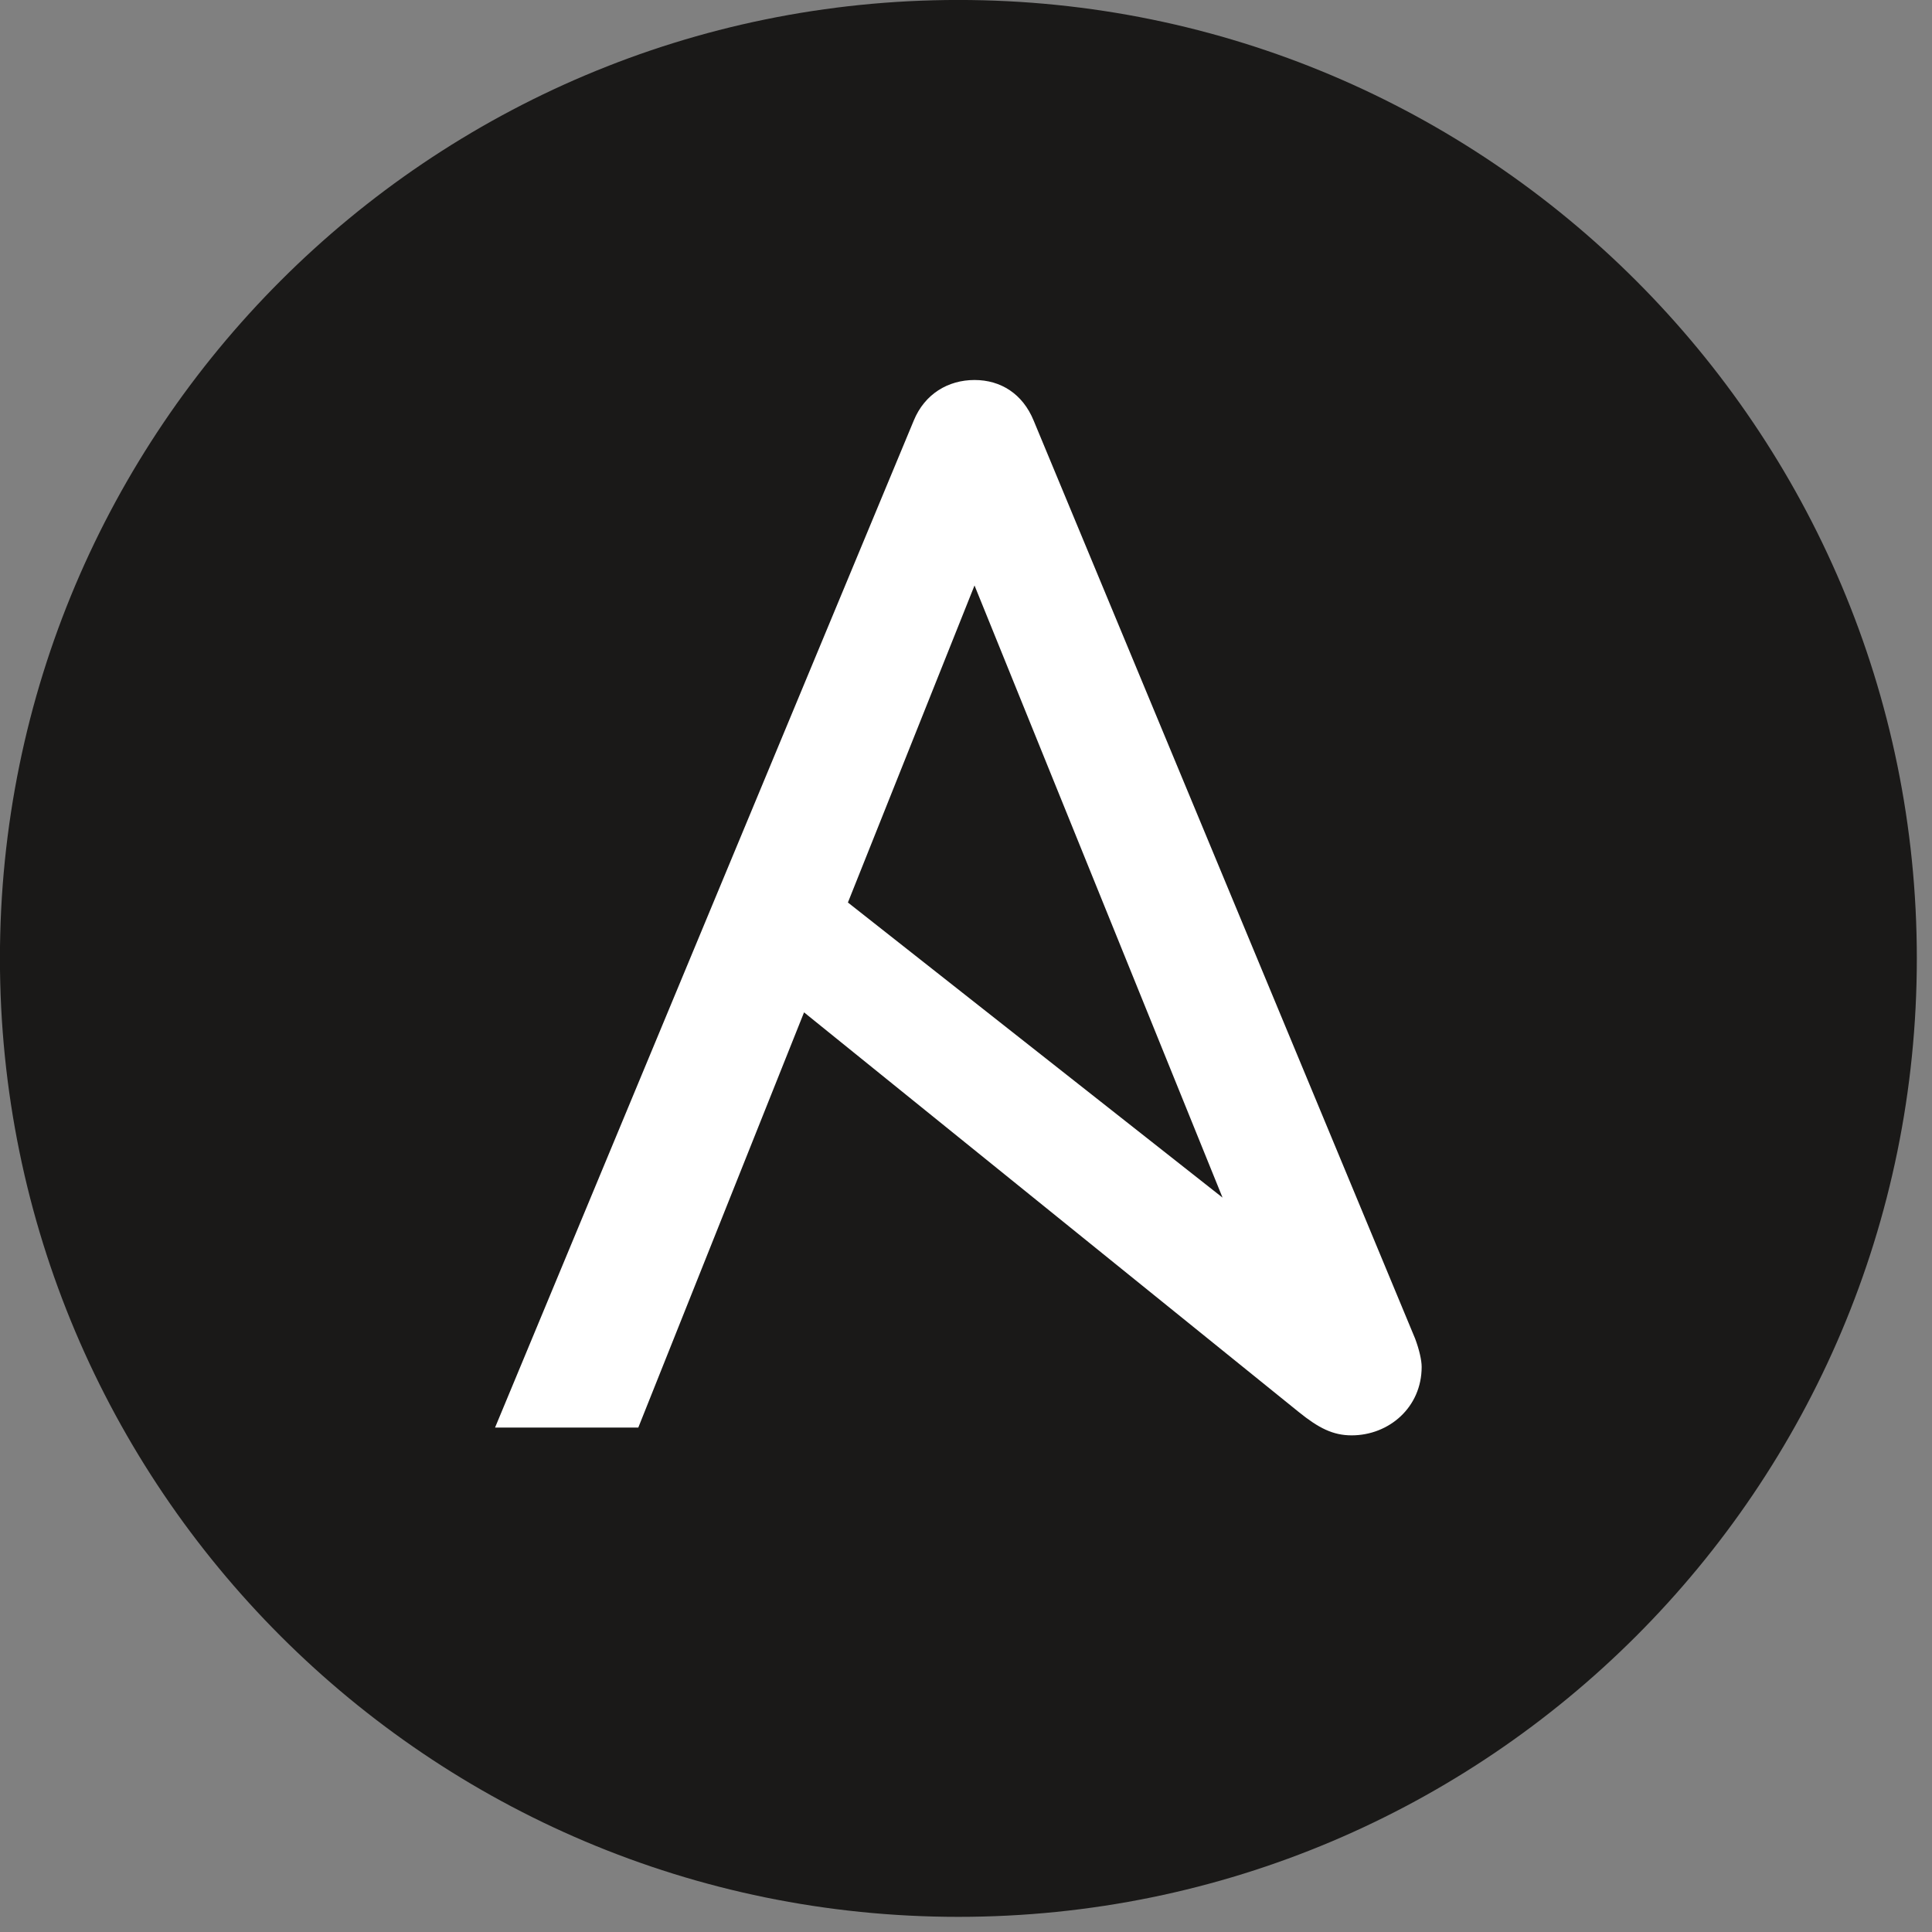 <?xml version="1.0" encoding="UTF-8" standalone="no"?>
<!-- Uploaded to: SVG Repo, www.svgrepo.com, Generator: SVG Repo Mixer Tools -->

<svg
   width="32"
   height="32"
   viewBox="-29.5 0 12.6 12.6"
   version="1.1"
   preserveAspectRatio="xMidYMid"
   id="svg10"
   sodipodi:docname="ansible.svg"
   inkscape:version="1.3.2 (091e20e, 2023-11-25)"
   xmlns:inkscape="http://www.inkscape.org/namespaces/inkscape"
   xmlns:sodipodi="http://sodipodi.sourceforge.net/DTD/sodipodi-0.dtd"
   xmlns="http://www.w3.org/2000/svg"
   xmlns:svg="http://www.w3.org/2000/svg">
  <rect x="-29.5" y="0" width="12.6" height="12.6" fill="#808080" stroke="none"/>
  <defs
     id="defs10" />
  <sodipodi:namedview
     id="namedview10"
     pagecolor="#505050"
     bordercolor="#ffffff"
     borderopacity="1"
     inkscape:showpageshadow="0"
     inkscape:pageopacity="0"
     inkscape:pagecheckerboard="1"
     inkscape:deskcolor="#505050"
     inkscape:zoom="0.96875"
     inkscape:cx="395.87097"
     inkscape:cy="394.83871"
     inkscape:window-width="1392"
     inkscape:window-height="950"
     inkscape:window-x="0"
     inkscape:window-y="25"
     inkscape:window-maximized="0"
     inkscape:current-layer="svg10" />
  <g
     id="g9"
     transform="matrix(0.049,0,0,0.049,-29.537,-0.015)">
    <path
       d="m 255.879,127.868 c 0,70.455 -57.11,127.565 -127.566,127.565 -70.45,0 -127.566,-57.11 -127.566,-127.565 0,-70.45 57.116,-127.566 127.566,-127.566 70.456,0 127.566,57.116 127.566,127.566"
       fill="#1a1918"
       id="path8" />
    <path
       d="m 130.46,78.229 33.012,81.476 -49.863,-39.278 z M 189.104,178.474 138.326,56.272 c -1.45,-3.524 -4.348,-5.389 -7.866,-5.389 -3.524,0 -6.634,1.865 -8.083,5.389 L 66.644,190.312 h 19.065 l 22.062,-55.265 65.839,53.19 c 2.648,2.141 4.559,3.11 7.042,3.11 4.974,0 9.321,-3.729 9.321,-9.111 0,-0.876 -0.309,-2.266 -0.869,-3.761 z"
       fill="#ffffff"
       id="path9" />
  </g>
</svg>
